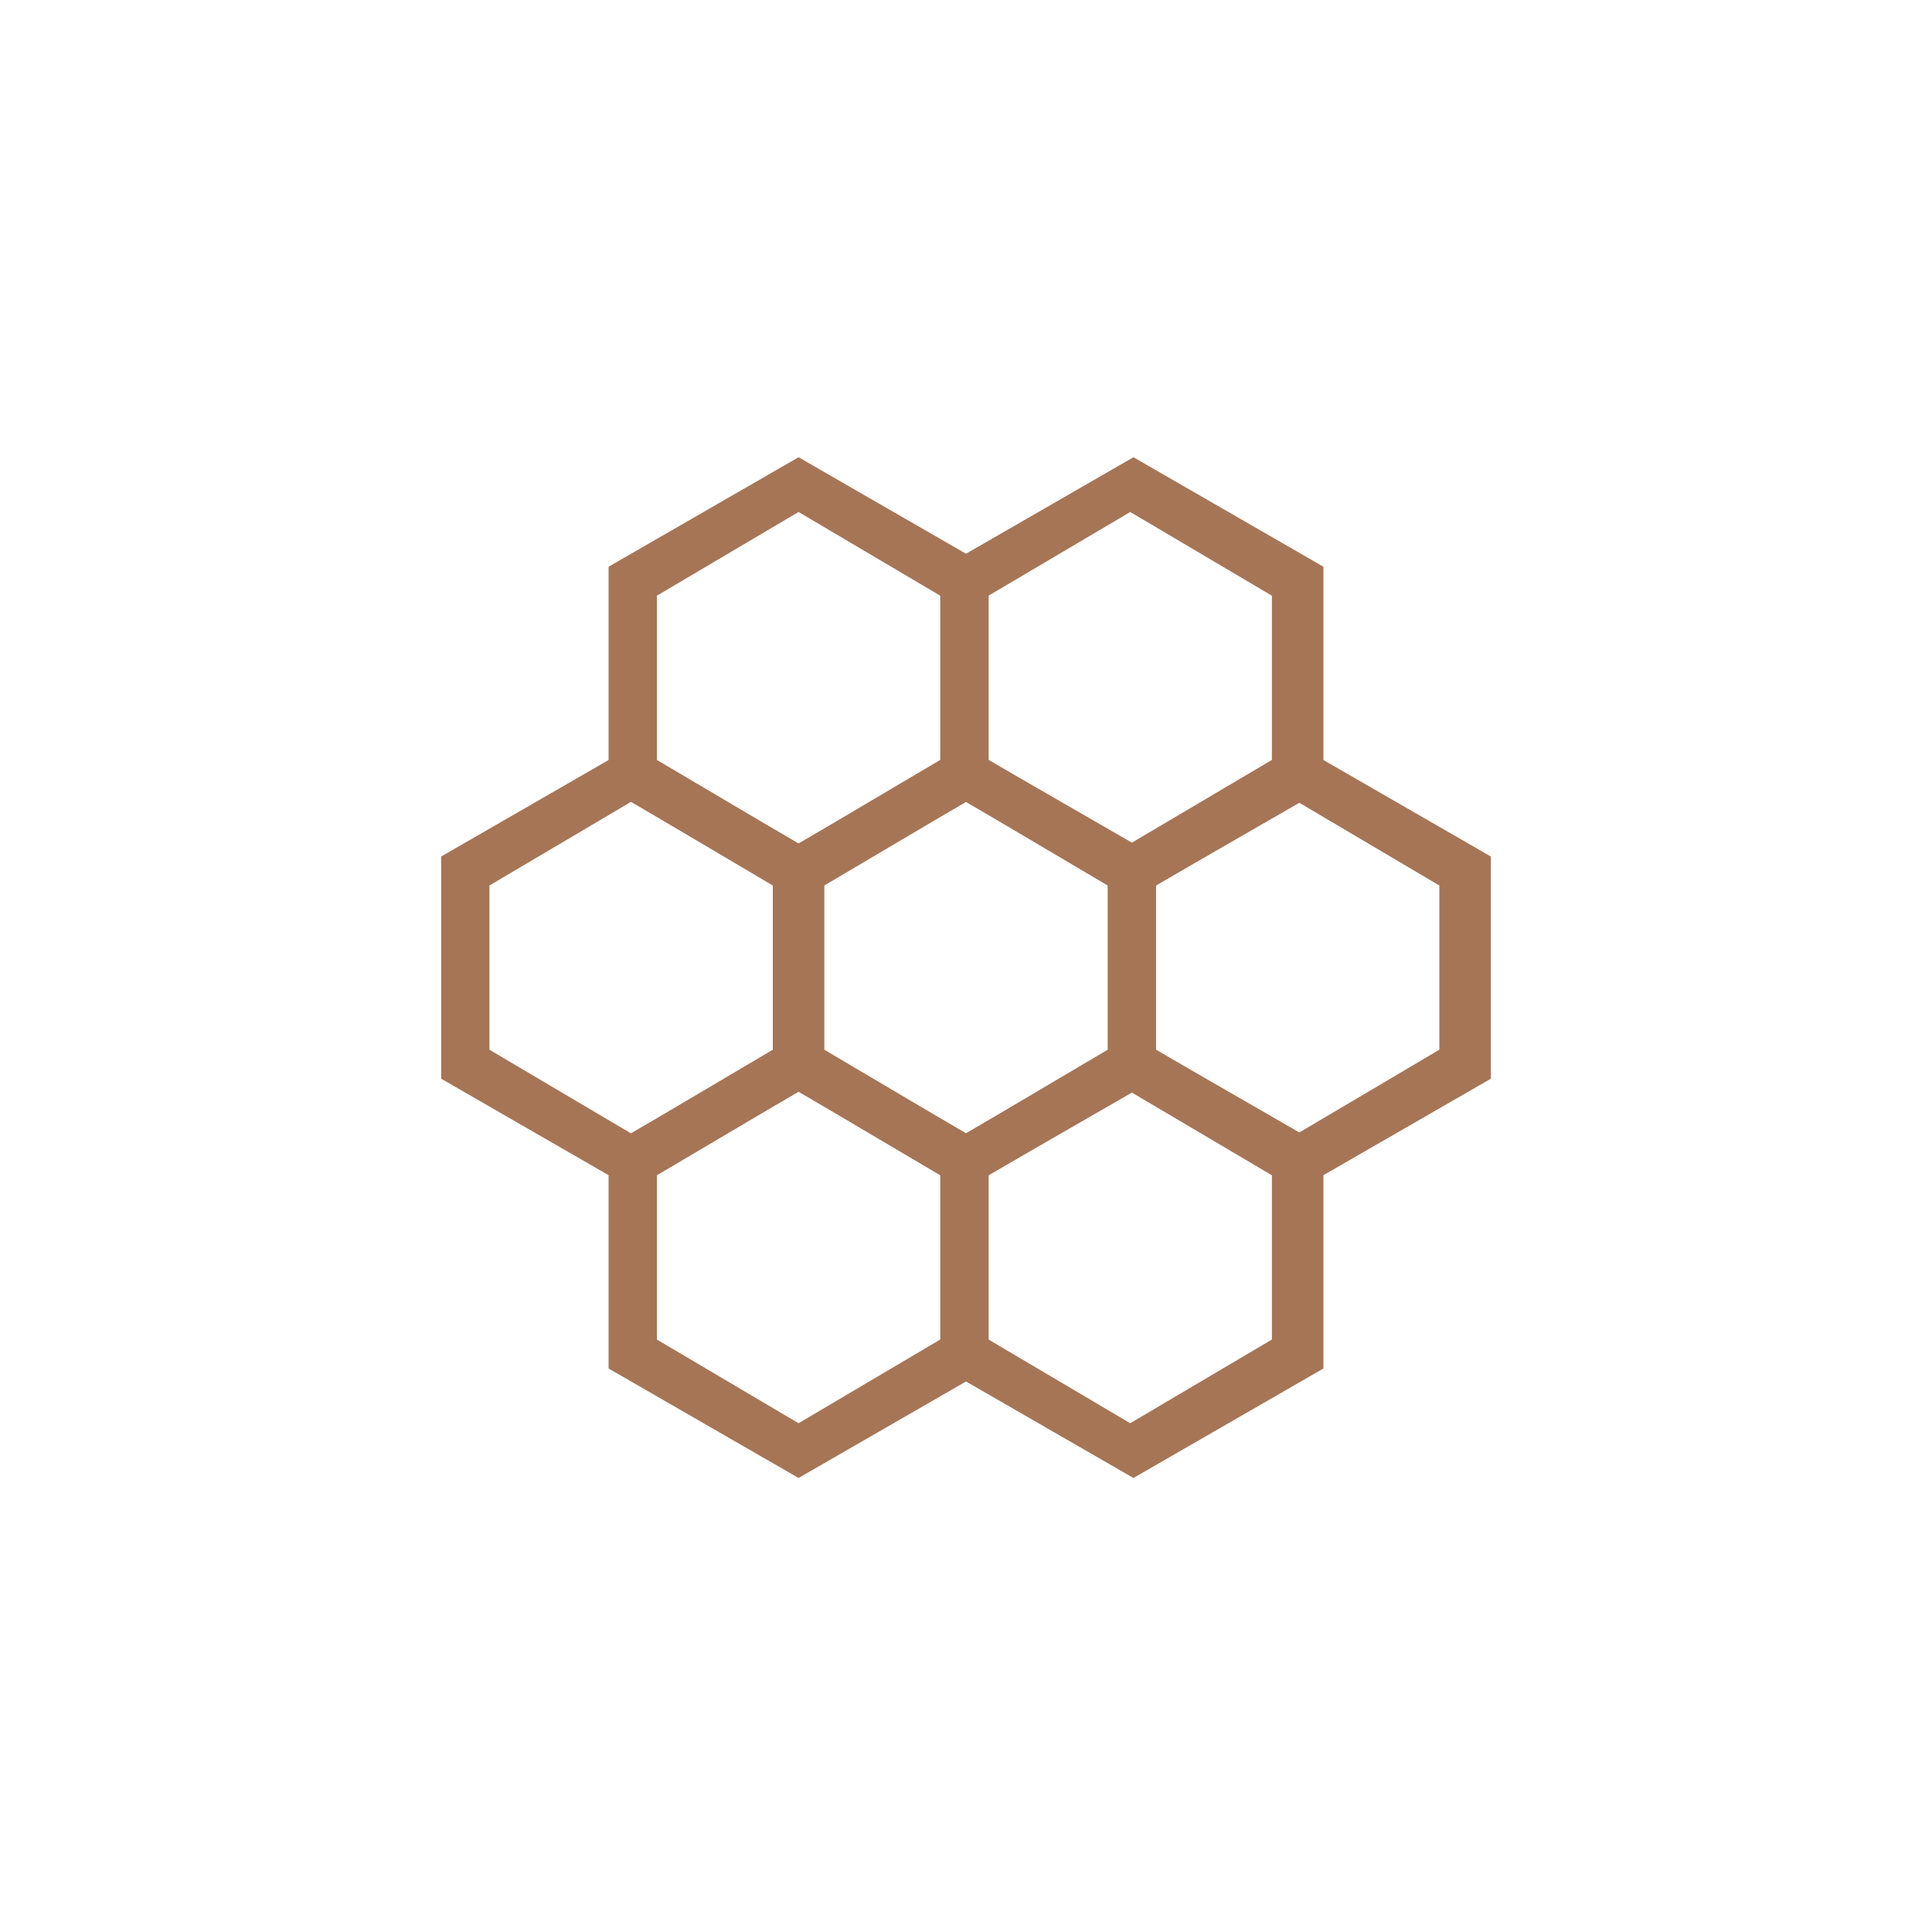 <svg id="Livello_1" xmlns="http://www.w3.org/2000/svg" viewBox="0 0 60 60"><style>.st0{fill:#a67556}</style><path class="st0" d="M148.2 48.8h-16.4v-1.5h7.4v-6.7h-9.1c-4 0-7.3-3.3-7.3-7.3 0-3.2 2.1-6 5-6.9-.1-.4-.1-.8-.1-1.2 0-2.5 1.3-4.8 3.4-6.1-.1-.4-.1-.8-.1-1.2 0-3.6 2.9-6.5 6.5-6.5 3 0 5.6 2.1 6.3 4.9 3.8.3 6.8 3.4 6.8 7.3 0 .9-.2 1.7-.5 2.5 3.9.1 7 3.4 7 7.3 0 4-3.3 7.3-7.3 7.3h-9.1v6.7h7.4v1.4zm-7.4-9.7h9.1c3.2 0 5.8-2.6 5.8-5.8s-2.6-5.8-5.8-5.8h-2.2l.7-1.1c.5-.9.8-1.9.8-2.9 0-3.2-2.6-5.8-5.8-5.8h-.7l-.2-.6c-.3-2.4-2.5-4.3-4.9-4.3-2.7 0-5 2.2-5 5 0 .4.1.9.2 1.4l.2.6-.5.3c-1.9 1-3.1 3-3.1 5.1 0 .5.1 1 .2 1.6l.2.8-.8.2c-2.7.6-4.6 2.9-4.6 5.7 0 3.2 2.6 5.8 5.8 5.8h9.1v-7.1l-3.9-3.9 1.1-1.1 2.8 2.8v-5.6h1.5V34l2.8-2.8 1.1 1.1-3.9 3.9v2.9zM19.6 36.9l-5.9-3.4v-6.9l5.9-3.4 5.9 3.4v6.9l-5.9 3.4zm-4.4-4.3l4.4 2.6 4.4-2.6v-5.1l-4.4-2.6-4.4 2.6v5.1z"/><path class="st0" d="M30 36.9l-5.9-3.4v-6.9l5.9-3.4 5.9 3.4v6.9L30 36.9zm-4.4-4.3l4.4 2.6 4.4-2.6v-5.1L30 24.9l-4.4 2.6v5.1z"/><path class="st0" d="M40.4 36.9l-5.9-3.4v-6.9l5.9-3.4 5.9 3.4v6.9l-5.9 3.4zm-4.5-4.3l4.4 2.6 4.4-2.6v-5.1l-4.4-2.6-4.4 2.6v5.1zM24.8 27.9l-5.9-3.4v-6.9l5.9-3.4 5.9 3.4v6.9l-5.9 3.4zm-4.4-4.3l4.4 2.6 4.4-2.6v-5.1l-4.4-2.6-4.4 2.6v5.1z"/><path class="st0" d="M35.2 27.9l-5.9-3.4v-6.9l5.9-3.4 5.9 3.4v6.9l-5.9 3.4zm-4.5-4.3l4.4 2.6 4.4-2.6v-5.1l-4.4-2.6-4.4 2.6v5.1zM24.8 45.9l-5.9-3.4v-6.9l5.9-3.4 5.9 3.4v6.9l-5.9 3.4zm-4.4-4.3l4.4 2.6 4.4-2.6v-5.1l-4.4-2.6-4.4 2.6v5.1z"/><path class="st0" d="M35.2 45.9l-5.9-3.4v-6.9l5.9-3.4 5.9 3.4v6.9l-5.9 3.4zm-4.5-4.3l4.4 2.6 4.4-2.6v-5.1l-4.4-2.6-4.4 2.6v5.1z"/></svg>
